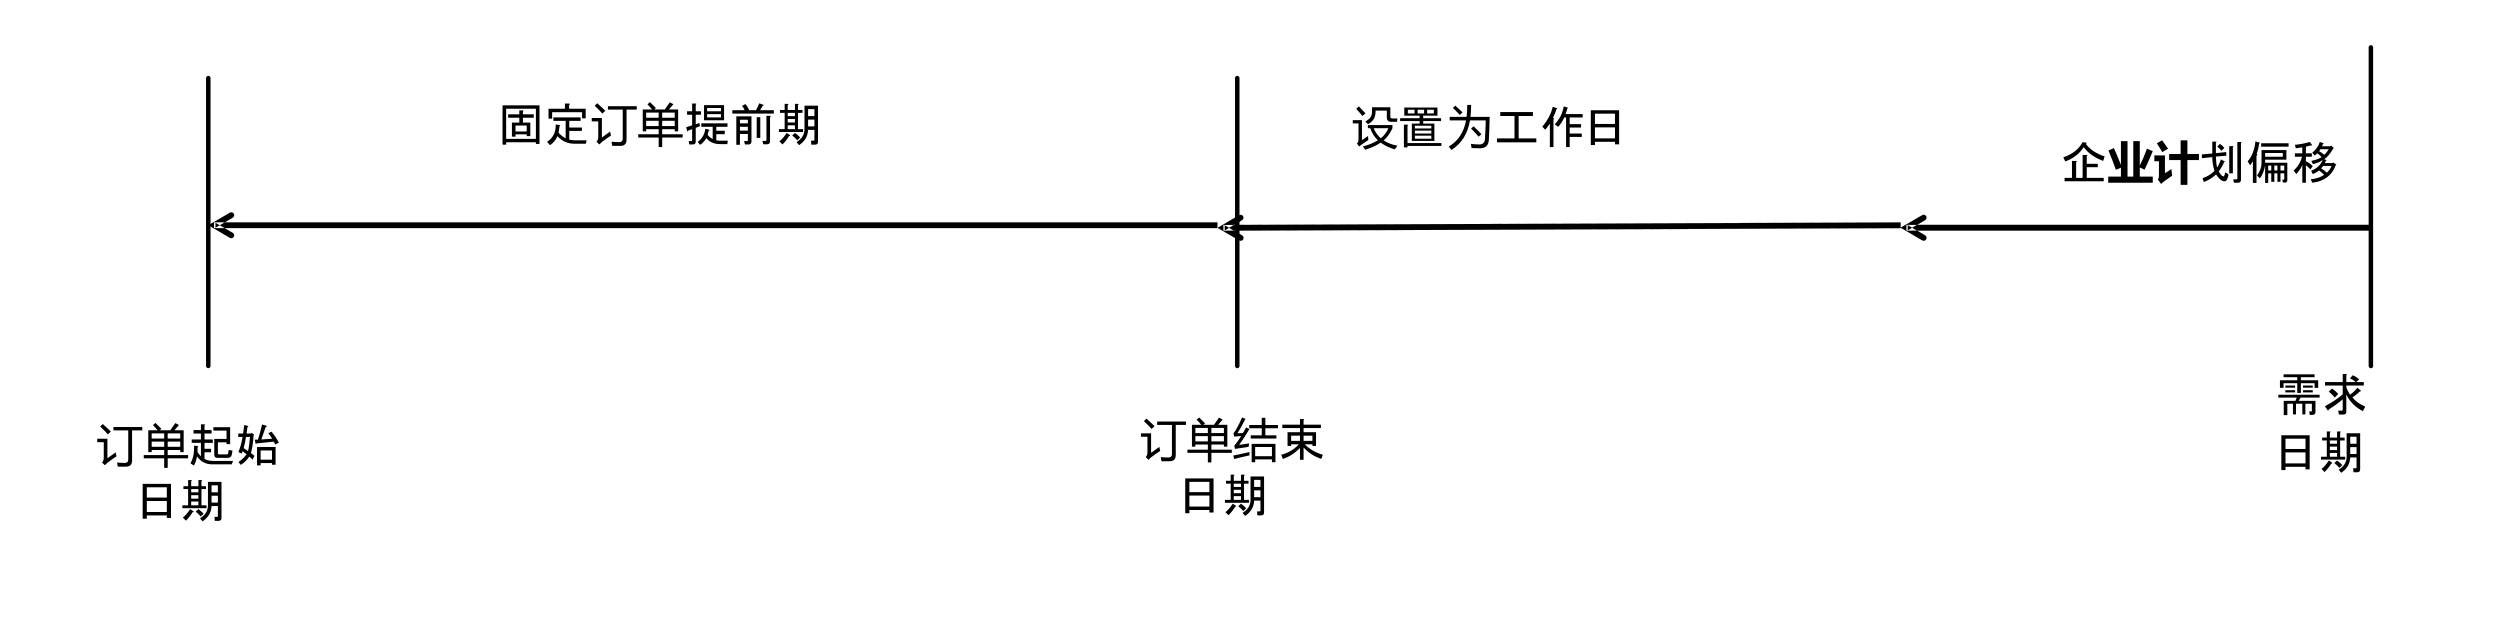 <?xml version="1.0" encoding="UTF-8" standalone="no"?>
<svg xmlns:inkscape="http://www.inkscape.org/namespaces/inkscape" xmlns:sodipodi="http://sodipodi.sourceforge.net/DTD/sodipodi-0.dtd" xmlns="http://www.w3.org/2000/svg" xmlns:svg="http://www.w3.org/2000/svg" width="13.536in" height="3.405in" viewBox="0 0 974.591 245.152" xml:space="preserve" color-interpolation-filters="sRGB" class="st9" version="1.1" id="svg1367400" sodipodi:docname="pzw1614224016195.svg" inkscape:version="1.1.1 (3bf5ae0d25, 2021-09-20)">
	<defs id="defs1367404">
		<rect x="37.964" y="188.736" width="148.602" height="101.961" id="rect1389698"/>
	</defs>
	<namedview id="namedview1367402" pagecolor="#ffffff" bordercolor="#666666" borderopacity="1.0" inkscape:pageshadow="2" inkscape:pageopacity="0.0" inkscape:pagecheckerboard="0" inkscape:document-units="in" showgrid="false" inkscape:zoom="0.92192423" inkscape:cx="649.72802" inkscape:cy="163.78786" inkscape:window-width="1920" inkscape:window-height="974" inkscape:window-x="-11" inkscape:window-y="-11" inkscape:window-maximized="1" inkscape:current-layer="g1367398">
	</namedview>
	<style type="text/css" id="style1367220">
<![CDATA[
		.st1 {stroke:#000000;stroke-linecap:round;stroke-linejoin:round;stroke-width:1.74}
		.st2 {fill:#000000;stroke:#000000;stroke-linecap:round;stroke-linejoin:round;stroke-width:0.03}
		.st3 {stroke:none;stroke-linecap:round;stroke-linejoin:round;stroke-width:0.75}
		.st4 {fill:#000000;font-family:SimSun;font-size:1.5em;font-weight:bold}
		.st5 {fill:#000000;font-family:SimSun;font-size:1.5em}
		.st6 {fill:#000000;stroke:#000000;stroke-linecap:round;stroke-linejoin:round;stroke-width:0.015}
		.st7 {stroke:#000000;stroke-linecap:round;stroke-linejoin:round;stroke-width:1.747}
		.st8 {stroke:#000000;stroke-linecap:round;stroke-linejoin:round;stroke-width:1.755}
		.st9 {fill:none;fill-rule:evenodd;font-size:12px;overflow:visible;stroke-linecap:square;stroke-miterlimit:3}
	]]>	</style>
	<g id="g1367398">
		<g id="shape3-1" transform="translate(924.257,-102.481)">
			<path d="M0 120.93 L0 245.15" class="st1" id="path1367226"/>
		</g>
		<g id="shape4-4" transform="translate(740.911,-151.304)">
			<path d="M183.44 238.96 L2.25 238.96 L2.25 241.21 L183.44 241.21 L183.44 238.96 ZM8.43 235.18 L0 240.07 L8.43 244.99        L8.43 244.99 C8.97 245.32 9.66 245.14 9.96 244.6 C10.29 244.06 10.11 243.37 9.57 243.04 L2.82 239.11 L2.82        241.06 L9.57 237.13 C10.11 236.8 10.29 236.11 9.96 235.57 C9.66 235.03 8.97 234.85 8.43 235.18 Z" class="st2" id="path1367231"/>
		</g>
		<g id="shape5-6" transform="translate(796.221,-170.065)">
			<path d="M80.56 223.55 L0 223.55 L0 245.15 L80.56 245.15 L80.56 223.55" class="st3" id="path1367238"/>
			<g aria-label="企业计划偏移" id="text1367240" class="st4" style="font-weight:bold;font-size:17.999px;font-family:SimSun;fill:#000000">
				<path d="m 11.509,232.789 h 1.547 q 0.703,0.07 0.07,0.422 v 6.187 h 2.531 v -8.929 h 1.547 q 0.703,0.07 0.07,0.422 v 3.023 h 4.289 v 1.336 h -4.289 v 4.148 h 6.609 v 1.336 H 8.626 v -1.336 h 2.883 z m -3.375,-1.406 q 5.273,-1.758 7.523,-5.906 l 1.477,0.211 q 0.281,0.211 -0.211,0.492 2.391,3.234 7.312,4.851 l -0.562,1.758 q -4.851,-1.758 -7.593,-5.344 -2.461,3.797 -7.172,5.554 z" style="font-weight:bold;font-size:17.999px;font-family:SimSun;fill:#000000" id="path621934"/>
				<path d="m 30.598,225.082 h 2.566 v 13.816 h 2.25 v -13.816 h 2.531 v 9.501 q 1.433,-2.848 2.795,-6.565 l 2.268,0.967 q -1.336,3.34 -3.199,7.242 l -1.863,-0.87 v 3.542 h 5.062 v 2.408 h -17.367 v -2.408 h 4.957 v -3.48 l -1.969,0.844 q -1.441,-4.096 -2.883,-7.523 l 2.109,-0.967 q 1.52,3.41 2.742,6.574 z" style="font-weight:bold;font-size:17.999px;font-family:SimSun;fill:#000000" id="path621936"/>
				<path d="m 46.646,224.748 q 1.371,1.846 2.32,3.269 l -2.25,1.353 q -0.861,-1.547 -2.127,-3.445 z m 2.76,5.361 h 4.465 v -5.344 h 2.637 v 5.344 h 4.5 v 2.355 h -4.5 v 9.668 h -2.637 v -9.668 h -4.465 z m 0.861,5.871 q 0.141,1.635 0.299,2.601 -3.375,2.197 -4.289,3.199 l -1.301,-1.723 q 0.439,-0.527 0.439,-1.477 v -5.642 h -1.793 v -2.285 h 4.131 v 6.943 q 0.721,-0.422 2.514,-1.617 z" style="font-weight:bold;font-size:17.999px;font-family:SimSun;fill:#000000" id="path621938"/>
				<path d="m 67.054,236.727 q -0.844,-2.883 -0.844,-5.414 l -4.008,0.422 -0.07,-1.477 4.078,-0.352 v -4.64 h 1.336 q 0.562,0.07 0.07,0.422 v 4.078 l 4.008,-0.422 0.07,1.406 -4.078,0.352 q 0.07,2.672 0.492,4.289 1.055,-1.828 1.477,-3.164 l 1.406,0.703 q 0.281,0.281 -0.211,0.352 -0.352,1.195 -2.039,3.586 0.914,1.828 1.828,1.969 0.352,0.07 0.703,-1.617 l 1.266,0.844 q -0.422,2.672 -1.547,2.672 -1.617,0 -3.305,-2.672 -2.18,2.039 -4.781,2.953 l -0.492,-1.477 q 2.672,-0.914 4.64,-2.812 z m 2.742,-7.875 q -0.703,-0.914 -1.687,-1.617 l 1.055,-1.055 q 0.984,0.562 1.758,1.547 z m 7.593,11.25 q 0,1.195 -1.125,1.195 h -1.617 l -0.281,-1.336 h 1.406 q 0.211,0 0.211,-0.211 v -14.343 h 1.336 q 0.562,0.07 0.07,0.422 z m -3.234,-13.078 q 0.562,0.07 0.07,0.422 V 237.641 H 72.819 v -10.617 z" style="font-weight:bold;font-size:17.999px;font-family:SimSun;fill:#000000" id="path621940"/>
				<path d="m 84.491,225.969 q -0.352,2.391 -0.984,4.148 0.633,0.281 -0.07,0.633 v 10.617 h -1.406 v -8.437 q -0.422,0.773 -1.055,1.547 l -0.984,-1.477 q 2.601,-3.094 3.023,-7.804 l 1.547,0.422 q 0.492,0.141 -0.07,0.352 z m 2.32,8.578 q -0.562,3.094 -2.039,5.062 l -1.125,-1.125 q 1.758,-2.461 1.758,-4.851 v -5.062 h 9.703 v 3.726 h -8.297 v 1.195 h 8.648 v 6.75 q 0,0.984 -0.773,0.984 h -0.914 l -0.281,-1.125 h 0.562 q 0.211,0 0.211,-0.211 v -2.25 h -1.477 v 3.305 H 91.592 V 237.641 H 90.397 v 3.305 h -1.195 v -3.305 h -1.195 v 3.726 h -1.195 z m 1.195,0.07 v 1.898 h 1.195 v -1.898 z m 2.391,1.898 h 1.195 v -1.898 H 90.397 Z m 2.391,-1.898 v 1.898 h 1.477 v -1.898 z m 0.914,-3.445 v -1.477 h -6.89 v 1.477 z m -8.437,-5.273 h 10.687 v 1.336 H 85.264 Z" style="font-weight:bold;font-size:17.999px;font-family:SimSun;fill:#000000" id="path621942"/>
				<path d="m 112.263,227.094 0.211,-0.281 1.125,0.914 -0.211,0.211 q -1.828,3.164 -3.586,4.219 l 0.703,0.211 q 0.492,0.211 -0.07,0.422 -0.141,0.492 -0.352,0.844 h 3.023 l 0.211,-0.281 1.266,0.914 -0.281,0.281 q -2.25,5.976 -9.14,6.75 l -0.562,-1.336 q 3.305,-0.352 5.203,-1.758 -0.984,-0.984 -1.969,-1.687 -0.914,0.773 -2.461,1.406 l -0.633,-1.266 q 3.445,-1.406 4.5,-4.289 -1.055,0.984 -3.797,1.687 l -0.633,-1.266 q 2.672,-0.562 4.008,-1.477 -0.703,-0.844 -1.687,-1.477 -0.492,0.492 -0.984,0.844 l -0.984,-1.055 q 2.32,-1.969 2.953,-4.219 l 1.266,0.422 q 0.492,0.211 -0.07,0.422 -0.07,0.422 -0.352,0.844 z m -9.562,2.742 h 2.32 v 1.336 h -2.32 v 1.758 q 1.406,0.633 2.672,1.898 l -0.914,1.266 q -1.125,-1.125 -1.758,-1.617 v 6.82 h -1.406 v -6.961 q -0.422,1.406 -2.32,3.586 l -1.055,-1.336 q 2.601,-2.461 3.234,-5.414 h -2.742 v -1.336 h 2.883 v -2.32 q -1.406,0.211 -2.531,0.352 l -0.352,-1.336 q 2.812,-0.281 5.836,-1.125 l 0.773,1.055 q 0.281,0.422 -0.352,0.281 -0.984,0.281 -1.969,0.492 z m 5.133,-0.844 q 1.055,0.562 2.039,1.406 1.055,-0.984 1.758,-2.18 h -3.234 q -0.281,0.492 -0.562,0.773 z m 0.773,6.679 q 0.984,0.562 2.25,1.687 1.055,-0.773 1.828,-2.601 h -3.234 q -0.422,0.562 -0.844,0.914 z" style="font-weight:bold;font-size:17.999px;font-family:SimSun;fill:#000000" id="path621944"/>
			</g>
		</g>
		<g id="shape6-10" transform="translate(845.218,-73.855)">
			<path d="M119.56 223.55 L0 223.55 L0 245.15 L119.56 245.15 L119.56 223.55" class="st3" id="path1367247"/>
			<g aria-label="需求  " id="text1367249" class="st5" style="font-size:17.999px;font-family:SimSun;fill:#000000">
				<path d="m 59.056,228.852 h -7.453 l -0.703,1.266 h 6.539 v 4.289 q 0,1.195 -1.195,1.195 h -0.984 l -0.281,-1.336 h 0.844 q 0.211,0 0.211,-0.211 v -2.812 h -2.531 v 4.148 h -1.195 v -4.148 h -2.461 v 4.148 h -1.195 v -4.148 h -2.18 v 4.43 h -1.406 v -5.554 h 4.57 l 0.492,-1.266 h -7.172 v -1.125 h 16.101 z m -9.562,-3.867 h -3.797 v -0.844 h 3.797 z m 0,0.984 v 0.844 h -3.797 v -0.844 z m 6.89,0 v 0.844 h -3.797 v -0.844 z m 0,-0.984 h -3.797 v -0.844 h 3.797 z M 44.994,219.782 H 57.087 v 1.125 h -5.344 v 1.195 h 6.75 v 2.953 H 57.087 v -1.828 h -5.344 v 3.797 h -1.406 v -3.797 h -5.344 v 1.828 h -1.406 v -2.953 h 6.75 v -1.195 h -5.344 z" style="font-size:17.999px;font-family:SimSun;fill:#000000" id="path621929"/>
				<path d="m 61.095,232.227 q 4.289,-2.32 6.961,-4.64 v -3.445 h -6.89 v -1.336 h 6.89 v -3.164 h 1.336 q 0.562,0.07 0.07,0.422 v 2.742 h 3.656 q -0.844,-0.844 -2.25,-1.477 l 1.125,-1.195 q 1.266,0.492 2.461,1.617 l -1.125,1.055 h 2.953 v 1.336 h -6.82 v 0.562 q 0.281,1.195 1.477,3.023 1.547,-1.125 2.883,-2.742 l 1.336,1.195 q 0.07,0.352 -0.352,0.211 -0.984,0.984 -2.953,2.391 1.547,2.039 4.992,3.586 l -0.914,1.758 q -4.289,-2.109 -6.469,-6.469 v 6.679 q 0,1.125 -1.125,1.125 h -1.758 l -0.281,-1.547 h 1.477 q 0.281,0 0.281,-0.281 v -4.148 q -1.828,1.687 -5.555,4.078 0.141,0.422 -0.211,0.352 z m 3.867,-3.375 q -1.125,-1.406 -2.32,-2.32 l 1.195,-1.195 q 1.266,0.703 2.461,2.109 z" style="font-size:17.999px;font-family:SimSun;fill:#000000" id="path621931"/>
			</g>
		</g>
		<g id="shape7-14" transform="translate(881.013,-57.136)">
			<path d="M 42.71,223.55 H 0 v 21.6 h 42.71 v -21.6" class="st3" id="path1367256"/>
			<g aria-label="日期" id="text1367258" class="st5" style="font-size:17.999px;font-family:SimSun;fill:#000000">
				<path d="M 9.953,240.383 H 8.336 V 226.813 H 19.374 v 13.289 H 17.757 v -0.984 H 9.953 Z M 17.757,232.156 v -4.008 H 9.953 v 4.008 z m 0,5.625 V 233.492 H 9.953 v 4.289 z" style="font-size:17.999px;font-family:SimSun;fill:#000000" id="path621924"/>
				<path d="m 24.015,239.961 q 1.617,-1.336 2.812,-3.305 l 1.195,0.773 q 0.492,0.352 -0.211,0.422 -1.125,1.828 -2.601,3.305 z m 13.64,-4.5 H 35.194 q -0.141,3.726 -3.516,5.976 l -0.984,-1.195 q 3.094,-1.898 3.094,-5.062 v -9.14 h 5.273 v 14.062 q 0,1.125 -1.125,1.125 h -1.477 l -0.141,-1.547 h 1.055 q 0.281,0 0.281,-0.281 z m -6.679,4.078 q -0.844,-0.984 -1.969,-1.898 l 1.055,-0.984 q 1.266,0.914 2.039,1.758 z m 6.679,-8.086 H 35.194 v 2.672 h 2.461 z m 0,-4.078 H 35.194 v 2.742 h 2.461 z m -7.593,6.328 h -2.812 v 1.477 h 2.812 z m 0,-2.461 h -2.812 v 1.336 h 2.812 z m 0,-2.391 h -2.812 v 1.266 h 2.812 z m 2.953,-1.125 v 1.125 h -1.758 v 6.328 h 1.969 v 1.125 h -9.422 v -1.125 h 2.25 v -6.328 h -1.828 v -1.125 h 1.828 v -2.391 h 1.125 q 0.703,0.07 0.07,0.422 v 1.969 h 2.812 v -2.391 h 1.125 q 0.703,0.07 0.07,0.422 v 1.969 z" style="font-size:17.999px;font-family:SimSun;fill:#000000" id="path621926"/>
			</g>
		</g>
		<g id="shape8-18" transform="translate(474.651,-151.295)">
			<path d="M266.29 237.99 L2.25 238.98 L2.25 241.23 L266.29 240.24 L266.29 237.99 ZM8.4 235.17 L0 240.12 L8.43 245.01 C8.97        245.31 9.66 245.13 9.99 244.59 C10.29 244.05 10.11 243.36 9.57 243.06 L2.79 239.13 L2.82 241.08 L9.54 237.12        L9.54 237.12 C10.08 236.79 10.26 236.1 9.96 235.59 C9.63 235.05 8.94 234.87 8.4 235.17 Z" class="st2" id="path1367263"/>
		</g>
		<g id="shape9-20" transform="translate(81.2,-152.274)">
			<path d="M393.41 238.95 L2.23 238.95 L2.23 241.2 L393.41 241.2 L393.41 238.95 ZM8.41 235.17 L0 240.08 L8.41 245 C8.95        245.31 9.64 245.13 9.96 244.59 C10.27 244.05 10.09 243.36 9.55 243.05 L2.8 239.12 L2.8 241.05 L9.55 237.12        C10.09 236.81 10.27 236.12 9.96 235.58 C9.64 235.04 8.95 234.86 8.41 235.17 Z" class="st6" id="path1367268"/>
		</g>
		<g id="shape10-22" transform="translate(81.2,-102.503)">
			<path d="M0 132.95 L0 245.15" class="st7" id="path1367273"/>
		</g>
		<g id="shape11-25" transform="translate(482.33,-102.496)">
			<path d="M0 132.94 L0 245.15" class="st8" id="path1367278"/>
		</g>
		<g id="shape12-28" transform="translate(435.714,-61.909)">
			<path d="M 104.34,223.55 H 0 v 21.6 h 104.34 v -21.6" class="st3" id="path1367285"/>
			<g aria-label="订单结束" id="text1367287" class="st5" style="font-size:17.999px;font-family:SimSun;fill:#000000">
				<path d="m 15.379,226.242 h 11.232 v 1.318 h -3.973 v 11.742 q 0,2.391 -2.355,2.408 -1.283,0 -3.217,0 -0.105,-0.65 -0.281,-1.617 1.758,0.158 3.041,0.158 1.318,0 1.318,-1.336 v -11.355 h -5.765 z m 0.844,9.879 q 0.176,0.896 0.352,1.547 -1.758,1.16 -3.533,2.514 -0.475,0.387 -1.019,0.967 l -1.107,-1.072 q 0.686,-0.65 0.686,-1.828 v -6.082 H 9.069 v -1.336 h 3.955 v 7.611 q 1.318,-0.896 3.199,-2.32 z m -5.01,-11.039 q 1.758,1.547 3.146,2.953 l -1.16,1.09 q -1.283,-1.477 -2.988,-3.076 z" style="font-size:17.999px;font-family:SimSun;fill:#000000" id="path621915"/>
				<path d="m 27.191,237.192 h 7.963 v -1.986 h -4.869 v 0.826 h -1.336 v -8.525 h 3.647 q -0.844,-0.984 -1.819,-2.021 l 1.002,-0.826 q 1.301,1.248 2.285,2.303 l -0.65,0.545 h 4.122 q 0.967,-1.283 1.96,-2.795 l 1.406,0.756 q -0.905,1.099 -1.749,2.039 h 3.595 v 8.525 h -1.336 v -0.826 h -4.887 v 1.986 h 7.963 v 1.266 h -7.963 v 3.709 h -1.371 v -3.709 h -7.963 z m 9.334,-3.217 h 4.887 v -2.039 h -4.887 z m -6.24,0 h 4.869 v -2.039 h -4.869 z m 11.127,-5.238 h -4.887 v 2.004 h 4.887 z m -11.127,2.004 h 4.869 v -2.004 h -4.869 z" style="font-size:17.999px;font-family:SimSun;fill:#000000" id="path621917"/>
				<path d="m 52.221,234.943 h 9.281 v 7.136 h -1.371 v -1.09 h -6.539 v 1.09 h -1.371 z m -0.352,-3.34 h 4.289 v -2.742 H 51.29 v -1.266 h 4.869 v -2.812 h 1.406 v 2.812 h 4.922 v 1.266 h -4.922 v 2.742 h 4.306 v 1.266 H 51.87 Z m -4.517,3.744 q 2.338,-0.334 3.867,-0.598 -0.105,0.686 -0.158,1.336 -1.951,0.281 -5.326,0.826 l -0.281,-1.301 q 1.125,-1.169 2.681,-3.709 -1.477,0.097 -2.681,0.193 l -0.334,-1.195 q 1.617,-2.162 3.357,-6.24 l 1.336,0.527 q -1.898,3.726 -3.111,5.607 1.019,-0.026 2.127,-0.061 0.598,-1.02 1.248,-2.224 l 1.301,0.65 q -2.004,3.34 -4.025,6.187 z m 12.779,0.826 h -6.539 v 3.586 h 6.539 z m -15.082,3.322 q 3.252,-0.633 6.345,-1.389 -0.053,0.703 -0.053,1.336 -2.848,0.598 -5.906,1.406 z" style="font-size:17.999px;font-family:SimSun;fill:#000000" id="path621919"/>
				<path d="m 79.361,240.805 q -4.008,-1.336 -6.89,-4.43 v 4.781 h -1.406 v -4.64 q -2.953,3.094 -6.679,4.289 l -0.633,-1.617 q 4.078,-1.055 6.89,-4.078 h -3.023 v 0.633 h -1.406 v -5.344 h 4.851 v -1.617 h -6.89 v -1.336 h 6.89 v -2.18 h 1.336 q 0.562,0.07 0.07,0.422 v 1.758 h 6.75 v 1.336 h -6.75 v 1.617 h 4.851 v 5.344 h -1.406 v -0.633 h -3.023 q 3.023,2.953 7.101,4.078 z m -8.297,-7.031 v -2.039 h -3.445 v 2.039 z m 4.851,0 v -2.039 h -3.445 v 2.039 z" style="font-size:17.999px;font-family:SimSun;fill:#000000" id="path621921"/>
			</g>
		</g>
		<g id="shape13-32" transform="translate(435.714,-40.31)">
			<path d="M 42.71,223.55 H 0 v 21.6 h 42.71 v -21.6" class="st3" id="path1367294"/>
			<g aria-label="日期" id="text1367296" class="st5" style="font-size:17.999px;font-family:SimSun;fill:#000000">
				<path d="m 27.953,240.383 h -1.617 v -13.57 h 11.039 v 13.289 h -1.617 v -0.984 h -7.804 z m 7.804,-8.226 v -4.008 h -7.804 v 4.008 z m 0,5.625 v -4.289 h -7.804 v 4.289 z" style="font-size:17.999px;font-family:SimSun;fill:#000000" id="path621910"/>
				<path d="m 42.015,239.961 q 1.617,-1.336 2.812,-3.305 l 1.195,0.773 q 0.492,0.352 -0.211,0.422 -1.125,1.828 -2.601,3.305 z m 13.64,-4.5 h -2.461 q -0.141,3.726 -3.516,5.976 l -0.984,-1.195 q 3.094,-1.898 3.094,-5.062 v -9.14 h 5.273 v 14.062 q 0,1.125 -1.125,1.125 H 54.46 l -0.141,-1.547 h 1.055 q 0.281,0 0.281,-0.281 z m -6.679,4.078 q -0.844,-0.984 -1.969,-1.898 l 1.055,-0.984 q 1.266,0.914 2.039,1.758 z m 6.679,-8.086 h -2.461 v 2.672 h 2.461 z m 0,-4.078 h -2.461 v 2.742 h 2.461 z m -7.593,6.328 h -2.812 v 1.477 h 2.812 z m 0,-2.461 h -2.812 v 1.336 h 2.812 z m 0,-2.391 h -2.812 v 1.266 h 2.812 z m 2.953,-1.125 v 1.125 h -1.758 v 6.328 h 1.969 v 1.125 h -9.422 v -1.125 h 2.25 v -6.328 h -1.828 v -1.125 h 1.828 v -2.391 h 1.125 q 0.703,0.07 0.07,0.422 v 1.969 h 2.812 v -2.391 h 1.125 q 0.703,0.07 0.07,0.422 v 1.969 z" style="font-size:17.999px;font-family:SimSun;fill:#000000" id="path621912"/>
			</g>
		</g>
		<g id="shape14-36" transform="translate(29.279,-59.789)">
			<path d="M97.77 223.55 L0 223.55 L0 245.15 L97.77 245.15 L97.77 223.55" class="st3" id="path1367303"/>
			<g aria-label="订单起始" id="text1367305" class="st5" style="font-size:17.999px;font-family:SimSun;fill:#000000">
				<path d="m 14.949,226.242 h 11.232 v 1.318 h -3.973 v 11.742 q 0,2.391 -2.355,2.408 -1.283,0 -3.217,0 -0.105,-0.65 -0.281,-1.617 1.758,0.158 3.041,0.158 1.318,0 1.318,-1.336 v -11.355 h -5.765 z m 0.844,9.879 q 0.176,0.896 0.352,1.547 -1.758,1.16 -3.533,2.514 -0.475,0.387 -1.019,0.967 l -1.107,-1.072 q 0.686,-0.65 0.686,-1.828 v -6.082 H 8.639 v -1.336 h 3.955 v 7.611 q 1.318,-0.896 3.199,-2.32 z m -5.01,-11.039 q 1.758,1.547 3.146,2.953 l -1.16,1.09 q -1.283,-1.477 -2.988,-3.076 z" style="font-size:17.999px;font-family:SimSun;fill:#000000" id="path621901"/>
				<path d="m 26.761,237.192 h 7.963 v -1.986 h -4.869 v 0.826 h -1.336 v -8.525 h 3.647 q -0.844,-0.984 -1.819,-2.021 l 1.002,-0.826 q 1.301,1.248 2.285,2.303 l -0.65,0.545 h 4.122 q 0.967,-1.283 1.96,-2.795 l 1.406,0.756 q -0.905,1.099 -1.749,2.039 h 3.595 v 8.525 h -1.336 v -0.826 h -4.887 v 1.986 h 7.963 v 1.266 h -7.963 v 3.709 h -1.371 v -3.709 h -7.963 z m 9.334,-3.217 h 4.887 v -2.039 h -4.887 z m -6.24,0 h 4.869 v -2.039 h -4.869 z m 11.127,-5.238 h -4.887 v 2.004 h 4.887 z m -11.127,2.004 h 4.869 v -2.004 h -4.869 z" style="font-size:17.999px;font-family:SimSun;fill:#000000" id="path621903"/>
				<path d="m 61.072,240.805 h -7.593 q -3.726,0 -5.976,-3.094 -0.352,2.18 -1.195,3.586 l -1.336,-0.914 q 1.547,-2.601 1.406,-6.89 l 1.547,0.211 q 0.211,0.211 -0.141,0.422 0,0.844 -0.07,1.758 0.281,0.773 1.336,1.828 v -5.273 h -3.586 v -1.336 h 3.586 v -2.32 h -2.883 v -1.336 h 2.883 v -2.25 h 1.336 q 0.562,0.07 0.07,0.422 v 1.828 h 2.742 v 1.336 h -2.742 v 2.32 h 3.234 v 1.336 h -3.234 v 2.32 h 2.531 v 1.336 h -2.531 v 2.601 q 1.406,0.773 3.375,0.773 h 7.734 z m -0.633,-14.484 v 6.609 h -1.406 v -0.703 h -3.375 v 4.148 q 0,0.562 0.492,0.562 h 2.953 q 0.492,0 0.562,-0.422 l 0.211,-1.336 1.477,0.281 -0.211,1.336 q -0.211,1.477 -1.687,1.477 h -3.937 q -1.266,0 -1.266,-1.195 v -6.187 h 4.781 v -3.234 h -5.133 v -1.336 z" style="font-size:17.999px;font-family:SimSun;fill:#000000" id="path621905"/>
				<path d="m 70.775,232.649 q -0.352,0.422 -0.422,0 L 70.002,231.172 h 1.266 q 0.773,-2.25 1.617,-5.906 l 1.687,0.492 q 0.422,0.352 -0.281,0.492 -0.844,2.531 -1.687,4.851 l 4.219,-0.281 q -0.633,-1.055 -1.477,-2.18 l 1.195,-0.562 q 1.617,1.758 2.883,4.289 l -1.406,0.703 -0.562,-1.125 z m -4.148,-2.531 q -0.352,2.25 -0.914,4.359 0.844,0.562 1.687,1.125 0.492,-1.758 0.773,-5.484 z m 1.898,6.258 q 0.562,0.422 1.406,1.125 l -0.773,1.477 q -0.492,-0.562 -1.266,-1.195 -1.125,1.828 -3.305,3.234 l -0.914,-1.125 q 2.039,-1.336 3.164,-3.023 -0.773,-0.562 -1.547,-1.195 l -0.352,0.914 -1.266,-0.562 q 1.055,-2.601 1.617,-5.906 h -1.687 v -1.336 h 1.898 q 0.211,-1.617 0.422,-3.305 l 1.266,0.281 q 0.703,0.211 0,0.492 -0.141,1.266 -0.352,2.531 h 1.617 l 0.281,-0.281 1.055,0.703 -0.211,0.281 q -0.281,4.57 -1.055,6.89 z m 8.226,3.937 h -4.43 v 0.914 h -1.406 v -7.172 h 7.242 v 6.89 h -1.406 z m 0,-1.336 v -3.586 h -4.43 v 3.586 z" style="font-size:17.999px;font-family:SimSun;fill:#000000" id="path621907"/>
			</g>
		</g>
		<g id="shape15-40" transform="translate(29.279,-38.19)">
			<path d="M42.71 223.55 L0 223.55 L0 245.15 L42.71 245.15 L42.71 223.55" class="st3" id="path1367312"/>
			<g aria-label="日期" id="text1367314" class="st5" style="font-size:17.999px;font-family:SimSun;fill:#000000">
				<path d="m 27.953,240.383 h -1.617 v -13.57 h 11.039 v 13.289 h -1.617 v -0.984 h -7.804 z m 7.804,-8.226 v -4.008 h -7.804 v 4.008 z m 0,5.625 v -4.289 h -7.804 v 4.289 z" style="font-size:17.999px;font-family:SimSun;fill:#000000" id="path621896"/>
				<path d="m 42.015,239.961 q 1.617,-1.336 2.812,-3.305 l 1.195,0.773 q 0.492,0.352 -0.211,0.422 -1.125,1.828 -2.601,3.305 z m 13.64,-4.5 h -2.461 q -0.141,3.726 -3.516,5.976 l -0.984,-1.195 q 3.094,-1.898 3.094,-5.062 v -9.14 h 5.273 v 14.062 q 0,1.125 -1.125,1.125 H 54.46 l -0.141,-1.547 h 1.055 q 0.281,0 0.281,-0.281 z m -6.679,4.078 q -0.844,-0.984 -1.969,-1.898 l 1.055,-0.984 q 1.266,0.914 2.039,1.758 z m 6.679,-8.086 h -2.461 v 2.672 h 2.461 z m 0,-4.078 h -2.461 v 2.742 h 2.461 z m -7.593,6.328 h -2.812 v 1.477 h 2.812 z m 0,-2.461 h -2.812 v 1.336 h 2.812 z m 0,-2.391 h -2.812 v 1.266 h 2.812 z m 2.953,-1.125 v 1.125 h -1.758 v 6.328 h 1.969 v 1.125 h -9.422 v -1.125 h 2.25 v -6.328 h -1.828 v -1.125 h 1.828 v -2.391 h 1.125 q 0.703,0.07 0.07,0.422 v 1.969 h 2.812 v -2.391 h 1.125 q 0.703,0.07 0.07,0.422 v 1.969 z" style="font-size:17.999px;font-family:SimSun;fill:#000000" id="path621898"/>
			</g>
		</g>
		<g id="shape16-44" transform="translate(182.838,-184.844)">
			<path d="M49.08 223.55 L0 223.55 L0 245.15 L49.08 245.15 L49.08 223.55" class="st3" id="path1367321"/>
			<g aria-label="固定" id="text1367323" class="st5" style="font-size:17.999px;font-family:SimSun;fill:#000000">
				<path d="m 14.474,240.312 v 0.914 H 13.068 V 225.899 h 14.414 v 15.046 h -1.406 v -0.633 z m 0,-1.336 h 11.601 v -11.742 H 14.474 Z m 6.469,-11.109 q 0.562,0.07 0.07,0.422 v 1.125 h 4.219 v 1.336 h -4.219 v 1.898 h 2.883 v 5.273 h -1.406 v -0.703 h -4.359 v 0.914 h -1.406 v -5.484 h 2.883 v -1.898 h -4.359 v -1.336 h 4.359 v -1.547 z m -2.812,8.226 h 4.359 v -2.32 h -4.359 z" style="font-size:17.999px;font-family:SimSun;fill:#000000" id="path621891"/>
				<path d="m 30.435,240.102 q 3.445,-2.109 3.375,-6.75 l 1.617,0.281 q 0.211,0.211 -0.141,0.422 l -0.352,2.531 q 1.055,1.266 2.742,2.18 v -6.82 h -4.781 v -1.336 h 10.617 v 1.336 h -4.43 v 2.601 h 4.922 v 1.336 h -4.922 v 3.375 q 1.055,0.281 2.109,0.281 h 4.64 l -0.281,1.336 h -4.359 q -4.078,0 -6.679,-2.953 -1.055,2.32 -2.953,3.515 z m 8.578,-12.867 h 6.469 v 3.726 H 44.075 v -2.391 H 32.403 v 2.531 H 30.997 v -3.867 h 6.398 v -2.039 h 1.547 q 0.703,0.141 0.07,0.562 z" style="font-size:17.999px;font-family:SimSun;fill:#000000" id="path621893"/>
			</g>
		</g>
		<g id="shape17-48" transform="translate(225.075,-184.844)">
			<path d="M51.21 223.55 L0 223.55 L0 245.15 L51.21 245.15 L51.21 223.55" class="st3" id="path1367330"/>
			<g aria-label="订单" id="text1367332" class="st5" style="font-size:17.999px;font-family:SimSun;fill:#000000">
				<path d="m 11.919,226.242 h 11.232 v 1.318 h -3.973 v 11.742 q 0,2.391 -2.355,2.408 -1.283,0 -3.217,0 -0.105,-0.65 -0.281,-1.617 1.758,0.158 3.041,0.158 1.318,0 1.318,-1.336 v -11.355 h -5.765 z m 0.844,9.879 q 0.176,0.896 0.352,1.547 -1.758,1.16 -3.533,2.514 -0.475,0.387 -1.019,0.967 l -1.107,-1.072 q 0.686,-0.65 0.686,-1.828 v -6.082 H 5.609 v -1.336 h 3.955 v 7.611 q 1.318,-0.896 3.199,-2.32 z m -5.01,-11.039 q 1.758,1.547 3.146,2.953 l -1.16,1.09 q -1.283,-1.477 -2.988,-3.076 z" style="font-size:17.999px;font-family:SimSun;fill:#000000" id="path621886"/>
				<path d="m 23.731,237.192 h 7.963 v -1.986 h -4.869 v 0.826 h -1.336 v -8.525 h 3.647 q -0.844,-0.984 -1.819,-2.021 l 1.002,-0.826 q 1.301,1.248 2.285,2.303 l -0.65,0.545 h 4.122 q 0.967,-1.283 1.96,-2.795 l 1.406,0.756 q -0.905,1.099 -1.749,2.039 h 3.595 v 8.525 h -1.336 v -0.826 h -4.887 v 1.986 h 7.963 v 1.266 h -7.963 v 3.709 h -1.371 v -3.709 h -7.963 z m 9.334,-3.217 h 4.887 v -2.039 h -4.887 z m -6.24,0 h 4.869 v -2.039 h -4.869 z m 11.127,-5.238 h -4.887 v 2.004 h 4.887 z m -11.127,2.004 h 4.869 v -2.004 h -4.869 z" style="font-size:17.999px;font-family:SimSun;fill:#000000" id="path621888"/>
			</g>
		</g>
		<g id="shape18-52" transform="translate(269.472,-184.844)">
			<path d="M40.52 223.55 L0 223.55 L0 245.15 L40.52 245.15 L40.52 223.55" class="st3" id="path1367339"/>
			<g aria-label="提前期" id="text1367341" class="st5" style="font-size:17.999px;font-family:SimSun;fill:#000000">
				<path d="m 6.391,237.359 q 0.492,0.844 1.969,1.687 v -4.781 H 3.93 v -1.336 H 14.125 v 1.336 H 9.765 v 1.547 h 3.305 v 1.336 H 9.765 v 2.391 q 0.633,0.141 1.617,0.141 h 2.883 l -0.211,1.336 h -2.812 q -3.445,0 -5.344,-2.32 -1.266,1.969 -2.461,2.601 L 2.524,240.172 q 2.601,-1.969 2.953,-5.133 l 1.477,0.352 q 0.492,0.281 -0.141,0.422 z m -4.64,-4.078 1.406,-0.492 0.281,1.195 -1.687,0.703 v 5.344 q 0,1.125 -1.125,1.125 h -1.406 l -0.211,-1.336 h 1.055 q 0.281,0 0.281,-0.281 v -4.359 l -1.617,0.633 q -0.141,0.492 -0.281,0.211 l -0.422,-1.617 2.32,-0.703 v -4.148 H -1.625 v -1.336 H 0.344 V 225.196 H 1.68 q 0.562,0.07 0.07,0.422 v 2.601 h 2.039 v 1.336 H 1.75 Z m 3.234,-7.453 h 7.804 v 5.906 H 4.984 Z m 1.195,1.125 v 1.266 h 5.414 v -1.266 z m 0,2.391 v 1.266 h 5.414 v -1.266 z" style="font-size:17.999px;font-family:SimSun;fill:#000000" id="path621879"/>
				<path d="m 22.07,232.93 v -1.406 H 18.976 v 1.406 z m 0,1.336 H 18.976 v 1.477 h 3.094 z m -0.211,5.554 q 0.211,0 0.211,-0.211 v -2.531 H 18.976 v 4.219 h -1.406 v -11.109 h 5.906 v 9.773 q 0,1.195 -1.125,1.195 h -1.406 l -0.352,-1.336 z m 3.656,-9.281 h 1.406 v 8.086 h -1.406 z m 3.586,9.211 q 0.211,0 0.211,-0.211 v -9.562 h 1.336 q 0.703,0.141 0.07,0.562 v 9.351 q 0,1.195 -1.125,1.195 H 28.046 L 27.765,239.75 Z M 27.906,226.04 q -0.422,0.773 -1.055,1.758 h 5.344 v 1.336 H 16.023 v -1.336 h 4.781 q -0.422,-0.984 -0.984,-1.687 l 1.266,-0.703 q 0.773,0.773 1.547,2.391 h 2.601 q 0.773,-1.336 1.266,-2.672 l 1.617,0.562 q 0.281,0.281 -0.211,0.352 z" style="font-size:17.999px;font-family:SimSun;fill:#000000" id="path621881"/>
				<path d="m 34.374,239.961 q 1.617,-1.336 2.812,-3.305 l 1.195,0.773 q 0.492,0.352 -0.211,0.422 -1.125,1.828 -2.601,3.305 z m 13.64,-4.5 H 45.553 q -0.141,3.726 -3.516,5.976 l -0.984,-1.195 q 3.094,-1.898 3.094,-5.062 v -9.14 h 5.273 v 14.062 q 0,1.125 -1.125,1.125 h -1.477 l -0.141,-1.547 h 1.055 q 0.281,0 0.281,-0.281 z m -6.679,4.078 q -0.844,-0.984 -1.969,-1.898 l 1.055,-0.984 q 1.266,0.914 2.039,1.758 z m 6.679,-8.086 H 45.553 v 2.672 h 2.461 z m 0,-4.078 H 45.553 v 2.742 h 2.461 z m -7.593,6.328 h -2.812 v 1.477 h 2.812 z m 0,-2.461 h -2.812 v 1.336 h 2.812 z m 0,-2.391 h -2.812 v 1.266 h 2.812 z m 2.953,-1.125 v 1.125 h -1.758 v 6.328 h 1.969 v 1.125 h -9.422 v -1.125 h 2.25 v -6.328 h -1.828 v -1.125 h 1.828 v -2.391 h 1.125 q 0.703,0.07 0.07,0.422 v 1.969 h 2.812 v -2.391 h 1.125 q 0.703,0.07 0.07,0.422 v 1.969 z" style="font-size:17.999px;font-family:SimSun;fill:#000000" id="path621883"/>
			</g>
		</g>
		<g id="shape19-56" transform="translate(304.869,-184.844)">
			<path d="M43.2 223.55 L0 223.55 L0 245.15 L43.2 245.15 L43.2 223.55" class="st3" id="path1367348"/>
		</g>
		<g id="shape20-60" transform="translate(530.384,-183.838)">
			<path d="M31.43 223.55 L0 223.55 L0 245.15 L31.43 245.15 L31.43 223.55" class="st3" id="path1367357"/>
			<g aria-label="设置" id="text1367359" class="st5" style="font-size:17.999px;font-family:SimSun;fill:#000000">
				<path d="m 2.865,233.8 v -1.213 h 9.58 V 233.8 q -1.389,3.05 -3.428,4.781 2.241,1.477 5.396,2.057 -0.615,0.791 -1.072,1.424 -3.138,-0.905 -5.467,-2.628 -2.391,1.617 -6.047,2.768 Q 1.371,241.552 0.914,240.936 4.403,239.996 6.75,238.537 4.711,236.568 3.788,233.8 Z m 7.383,-6.855 H 5.853 v 0.51 q 0,3.234 -2.953,4.816 -0.475,-0.58 -1.019,-1.09 2.601,-1.336 2.601,-3.691 v -1.846 h 7.136 v 3.586 q 0,0.791 0.809,0.791 h 1.934 q -0.088,0.721 -0.141,1.301 h -2.32 q -1.652,0 -1.652,-1.828 z m -7.33,9.914 q 0.035,0.826 0.123,1.564 -2.408,1.564 -3.586,2.514 l -0.844,-1.16 q 0.598,-0.58 0.598,-1.582 v -6.258 H -3.023 v -1.266 h 3.568 v 7.804 q 1.143,-0.756 2.373,-1.617 z m -3.551,-11.531 q 1.353,1.336 2.584,2.707 l -1.23,1.02 q -1.283,-1.652 -2.408,-2.812 z M 5.115,233.8 q 0.888,2.241 2.786,3.946 Q 9.764,236.305 10.881,233.8 Z" style="font-size:17.999px;font-family:SimSun;fill:#000000" id="path621874"/>
				<path d="m 18.316,239.609 h 13.218 v 1.125 H 18.316 v 0.562 h -1.406 v -8.859 h 1.336 q 0.562,0.07 0.07,0.422 z m 7.664,-11.531 h 2.601 V 226.602 h -2.601 z m -1.195,0 V 226.602 h -2.531 v 1.477 z m -3.726,0 V 226.602 H 18.456 v 1.477 z m -4.008,0.844 v -3.164 h 12.937 v 3.164 h -5.555 v 0.984 h 6.961 v 1.125 h -6.961 v 0.984 h 4.359 v 6.75 h -8.789 v -6.75 H 23.027 v -0.984 h -7.593 v -1.125 H 23.027 v -0.984 h -2.953 z m 10.547,4.992 v -1.055 h -6.398 v 1.055 z m 0,1.969 v -1.125 h -6.398 v 1.125 z m 0,2.039 v -1.195 h -6.398 v 1.195 z" style="font-size:17.999px;font-family:SimSun;fill:#000000" id="path621876"/>
			</g>
		</g>
		<g id="shape21-64" transform="translate(557.622,-183.838)">
			<path d="M22.53 223.55 L0 223.55 L0 245.15 L22.53 245.15 L22.53 223.55" class="st3" id="path1367366"/>
			<g aria-label="为" id="text1367368" class="st5" style="font-size:17.999px;font-family:SimSun;fill:#000000">
				<path d="m 7.512,229.388 h 6.6 q 0.255,-2.153 0.255,-4.658 h 1.512 q 0,2.61 -0.246,4.658 h 7.47 q -0.105,5.431 -0.316,8.965 -0.176,3.287 -3.48,3.287 -1.371,0 -3.252,-0.088 -0.07,-0.686 -0.264,-1.635 1.652,0.229 3.252,0.229 2.109,0 2.215,-2.074 0.246,-3.445 0.316,-7.312 h -6.135 q -1.292,7.752 -7.224,11.531 -0.492,-0.615 -1.072,-1.301 5.467,-3.225 6.759,-10.23 H 7.512 Z m 8.349,4.535 0.967,-0.861 q 1.687,1.564 3.058,3.076 l -1.09,0.984 q -1.353,-1.6 -2.935,-3.199 z m -7.101,-8.015 0.949,-0.879 q 1.459,1.266 2.812,2.601 l -1.072,1.002 q -1.301,-1.424 -2.689,-2.725 z" style="font-size:17.999px;font-family:SimSun;fill:#000000" id="path621871"/>
			</g>
		</g>
		<g id="shape22-68" transform="translate(577.061,-183.838)">
			<path d="M72.39 223.55 L0 223.55 L0 245.15 L72.39 245.15 L72.39 223.55" class="st3" id="path1367375"/>
			<g aria-label="工作" id="text1367377" class="st5" style="font-size:17.999px;font-family:SimSun;fill:#000000">
				<path d="m 13.346,237.781 v -8.718 H 7.791 v -1.547 H 20.517 v 1.547 h -5.555 v 8.718 h 6.89 v 1.547 H 6.526 v -1.547 z" style="font-size:17.999px;font-family:SimSun;fill:#000000" id="path621866"/>
				<path d="m 39.923,228.289 v 1.336 h -5.062 v 2.601 h 4.43 v 1.336 h -4.43 v 2.32 h 4.711 v 1.336 h -4.711 v 3.937 h -1.406 v -11.531 h -0.703 q -1.125,2.391 -2.391,3.656 l -1.336,-0.984 q 2.812,-2.953 3.516,-6.961 l 1.477,0.422 q 0.422,0.211 -0.07,0.352 -0.141,0.703 -0.703,2.18 z m -15.749,4.922 q 3.094,-3.586 4.078,-7.734 l 1.547,0.492 q 0.422,0.281 -0.07,0.352 -0.492,1.617 -1.406,3.516 l 0.422,0.141 q 0.281,0.281 -0.211,0.352 v 10.828 h -1.406 v -9.14 q -0.773,1.266 -1.828,2.391 z" style="font-size:17.999px;font-family:SimSun;fill:#000000" id="path621868"/>
			</g>
		</g>
		<g id="shape23-72" transform="translate(639.936,-183.838)">
			<path d="M25.47 223.55 L0 223.55 L0 245.15 L25.47 245.15 L25.47 223.55" class="st3" id="path1367384"/>
			<g aria-label="日" id="text1367386" class="st5" style="font-size:17.999px;font-family:SimSun;fill:#000000">
				<path d="m -18.167,240.383 h -1.617 v -13.57 h 11.039 v 13.289 H -10.363 v -0.984 h -7.804 z M -10.363,232.156 v -4.008 h -7.804 v 4.008 z m 0,5.625 v -4.289 h -7.804 v 4.289 z" style="font-size:17.999px;font-family:SimSun;fill:#000000" id="path621863"/>
			</g>
		</g>
		<g id="shape24-76" transform="translate(657.695,-183.838)">
			<path d="M14.05 223.55 L0 223.55 L0 245.15 L14.05 245.15 L14.05 223.55" class="st3" id="path1367393"/>
			<g id="text1367395" class="st5" style="font-size:17.999px;font-family:SimSun;fill:#000000">
			</g>
		</g>
		<g transform="matrix(0.75,0,0,0.75,-0.002,0)" id="text1389696" style="font-size:18.803px;line-height:1.25;font-family:SimSun;-inkscape-font-specification:'Calibri, swiss, sans-serif, Normal';text-align:center;letter-spacing:0px;word-spacing:0px;white-space:pre;shape-inside:url(#rect1389698)">
		</g>
	</g>
</svg>
